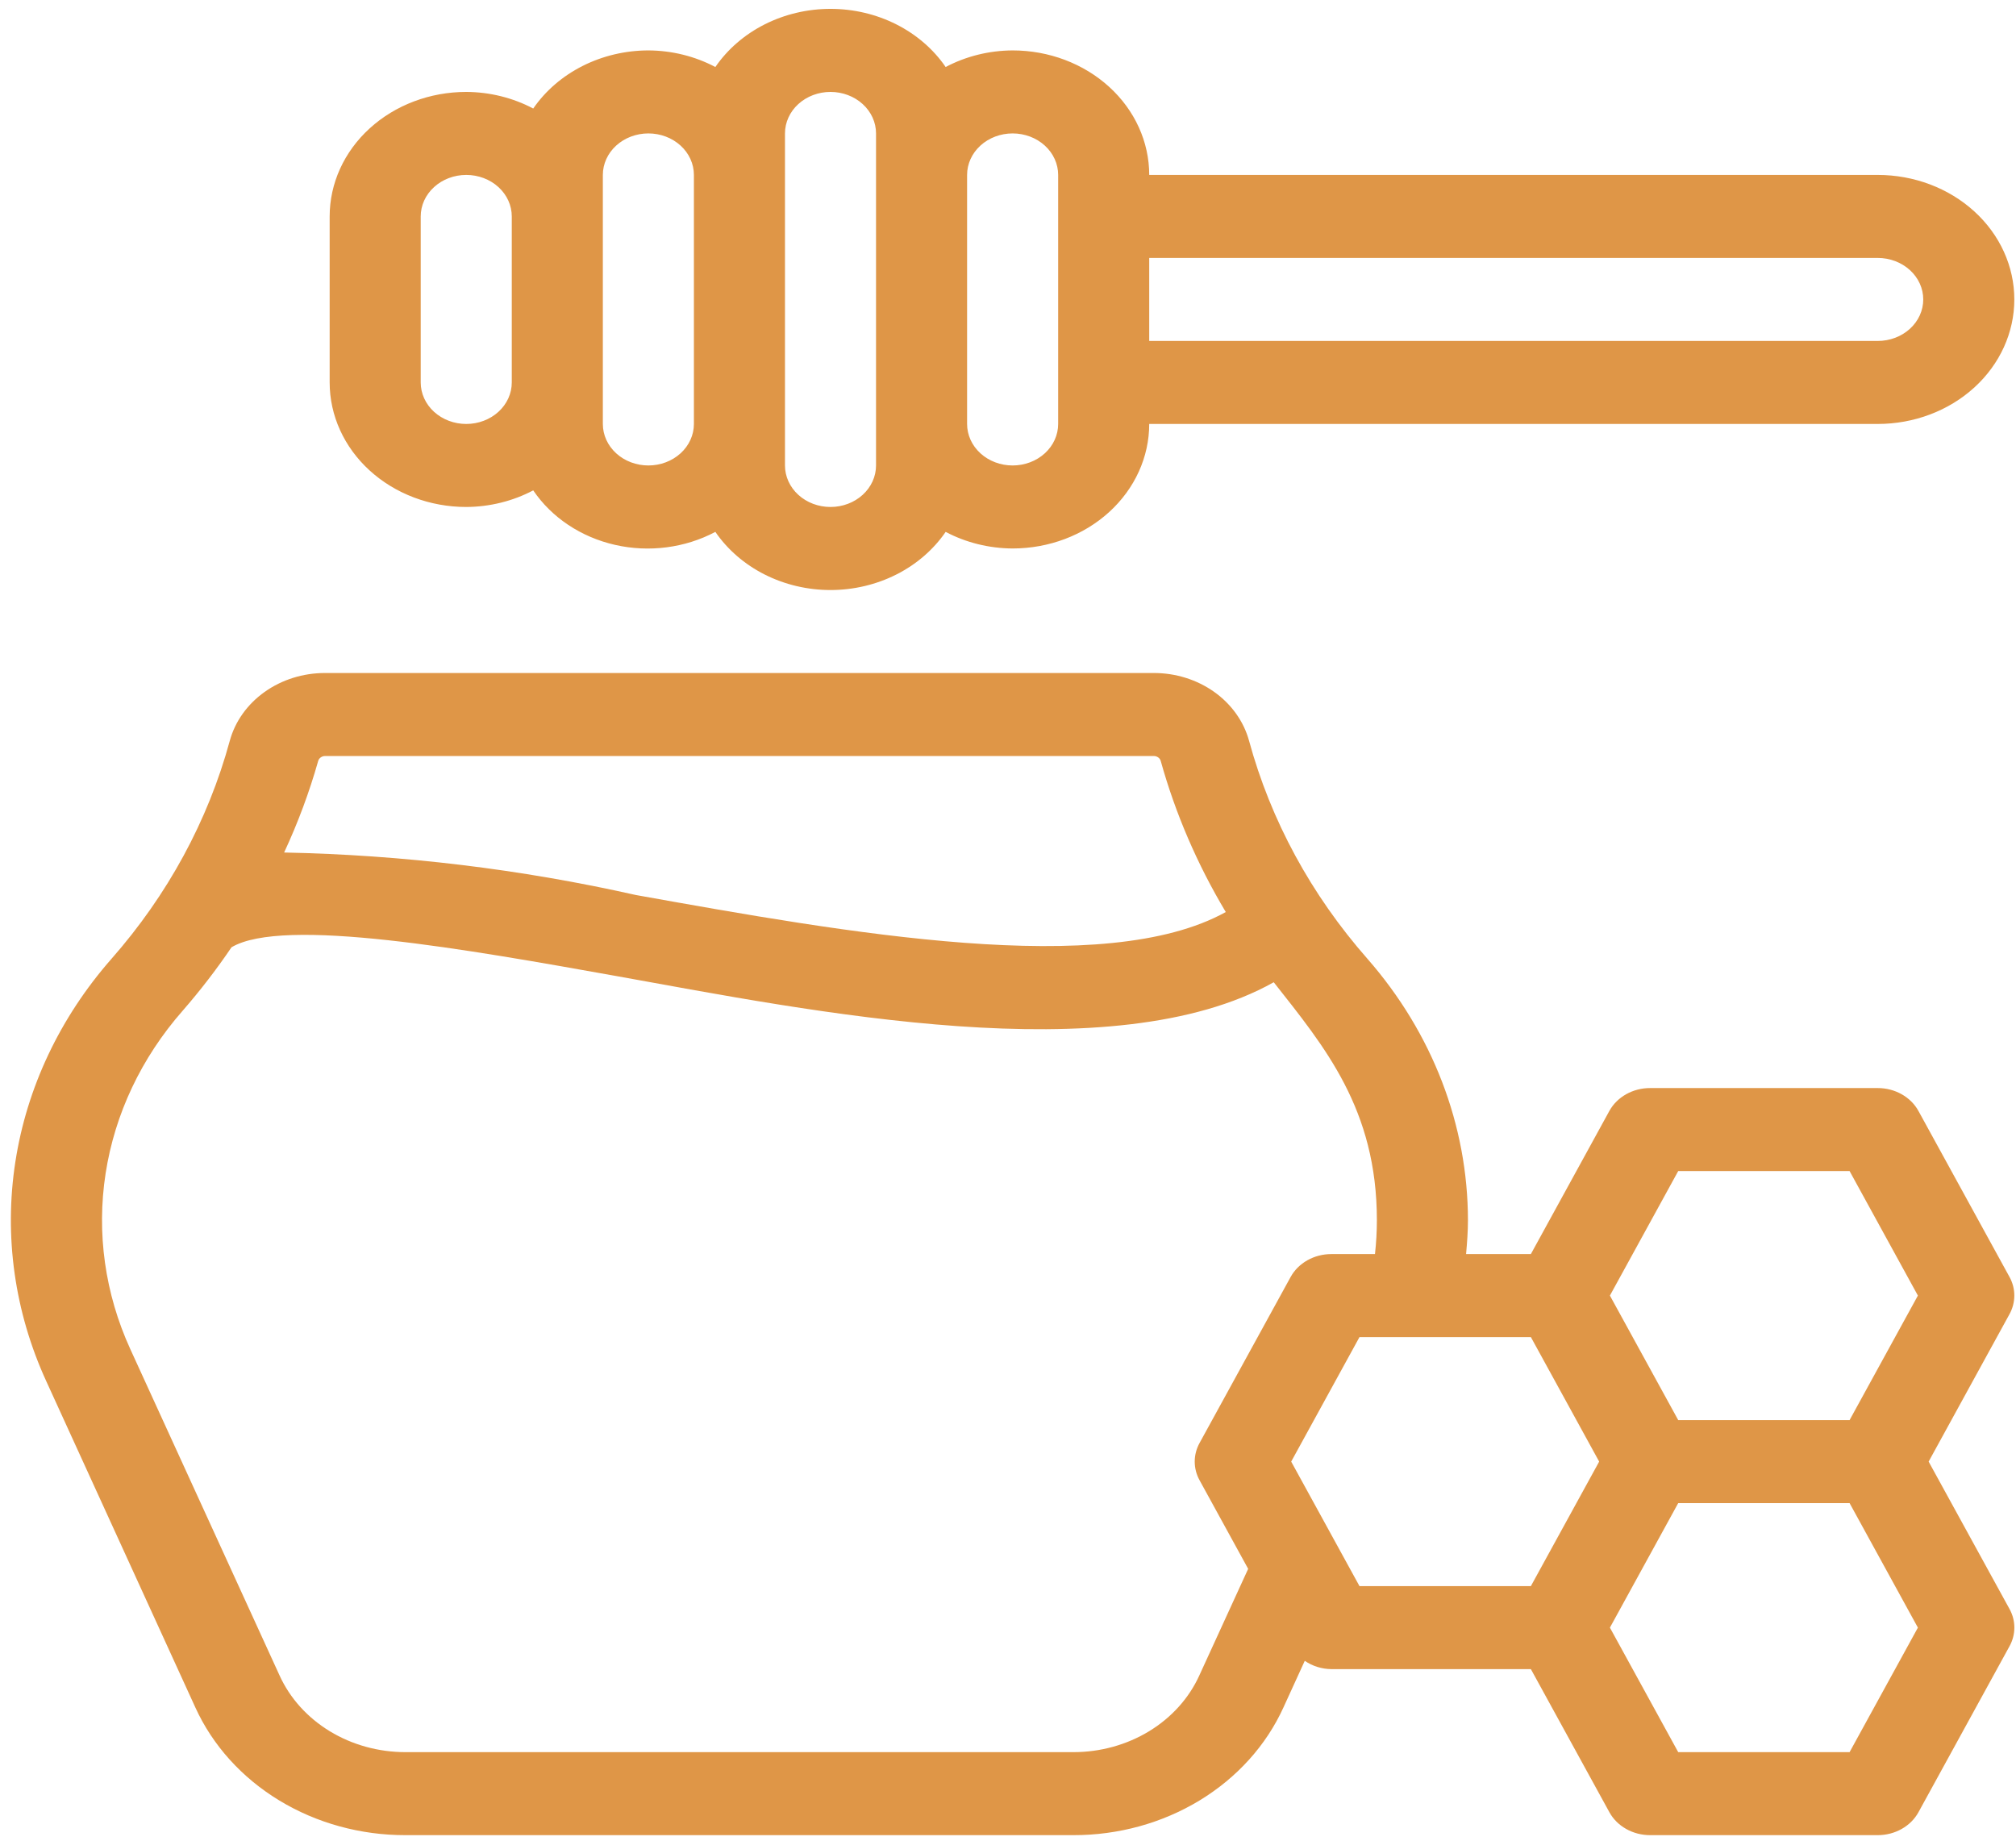 <?xml version="1.0" encoding="UTF-8"?> <svg xmlns="http://www.w3.org/2000/svg" width="161" height="147" viewBox="0 0 161 147" fill="none"><path d="M37.235 40.488C39.114 40.478 40.958 40.021 42.584 39.162C44.056 41.334 46.4 42.896 49.117 43.515C51.834 44.134 54.709 43.761 57.129 42.477C58.104 43.898 59.46 45.07 61.068 45.882C62.677 46.694 64.486 47.121 66.325 47.121C68.164 47.121 69.973 46.694 71.581 45.882C73.19 45.07 74.546 43.898 75.521 42.477C77.146 43.336 78.99 43.793 80.87 43.802C83.763 43.802 86.537 42.755 88.583 40.89C90.629 39.025 91.778 36.496 91.778 33.858H149.957C152.85 33.858 155.625 32.811 157.671 30.946C159.717 29.081 160.866 26.552 160.866 23.914C160.866 21.277 159.717 18.748 157.671 16.883C155.625 15.018 152.85 13.97 149.957 13.97H91.778C91.778 11.333 90.629 8.803 88.583 6.939C86.537 5.074 83.763 4.026 80.87 4.026C78.99 4.035 77.146 4.492 75.521 5.352C74.546 3.931 73.19 2.759 71.581 1.946C69.973 1.134 68.164 0.708 66.325 0.708C64.486 0.708 62.677 1.134 61.068 1.946C59.46 2.759 58.104 3.931 57.129 5.352C55.503 4.492 53.659 4.035 51.78 4.026C49.942 4.029 48.135 4.456 46.527 5.267C44.919 6.079 43.562 7.248 42.584 8.667C40.959 7.807 39.114 7.35 37.235 7.341C34.342 7.341 31.567 8.388 29.522 10.253C27.476 12.118 26.327 14.648 26.327 17.285V30.544C26.327 33.181 27.476 35.71 29.522 37.575C31.567 39.44 34.342 40.488 37.235 40.488ZM149.957 20.599C150.922 20.599 151.847 20.949 152.528 21.57C153.21 22.192 153.593 23.035 153.593 23.914C153.593 24.793 153.21 25.637 152.528 26.258C151.847 26.88 150.922 27.229 149.957 27.229H91.778V20.599H149.957ZM80.87 10.655C81.834 10.655 82.759 11.005 83.441 11.626C84.123 12.248 84.506 13.091 84.506 13.97V33.858C84.506 34.737 84.123 35.581 83.441 36.202C82.759 36.824 81.834 37.173 80.87 37.173C79.905 37.173 78.98 36.824 78.298 36.202C77.617 35.581 77.233 34.737 77.233 33.858V13.97C77.233 13.091 77.617 12.248 78.298 11.626C78.98 11.005 79.905 10.655 80.87 10.655ZM62.689 10.655C62.689 9.776 63.072 8.933 63.754 8.312C64.436 7.69 65.36 7.341 66.325 7.341C67.289 7.341 68.214 7.69 68.896 8.312C69.578 8.933 69.961 9.776 69.961 10.655V37.173C69.961 38.052 69.578 38.895 68.896 39.517C68.214 40.139 67.289 40.488 66.325 40.488C65.36 40.488 64.436 40.139 63.754 39.517C63.072 38.895 62.689 38.052 62.689 37.173V10.655ZM48.144 13.97C48.144 13.091 48.527 12.248 49.209 11.626C49.891 11.005 50.816 10.655 51.78 10.655C52.744 10.655 53.669 11.005 54.351 11.626C55.033 12.248 55.416 13.091 55.416 13.97V33.858C55.416 34.737 55.033 35.581 54.351 36.202C53.669 36.824 52.744 37.173 51.78 37.173C50.816 37.173 49.891 36.824 49.209 36.202C48.527 35.581 48.144 34.737 48.144 33.858V13.97ZM33.599 17.285C33.599 16.406 33.982 15.563 34.664 14.941C35.346 14.319 36.271 13.97 37.235 13.97C38.2 13.97 39.124 14.319 39.806 14.941C40.488 15.563 40.871 16.406 40.871 17.285V30.544C40.871 31.423 40.488 32.266 39.806 32.888C39.124 33.509 38.2 33.858 37.235 33.858C36.271 33.858 35.346 33.509 34.664 32.888C33.982 32.266 33.599 31.423 33.599 30.544V17.285Z" fill="#DF9647"></path><path d="M160.484 101.985L153.212 88.727C152.91 88.176 152.445 87.712 151.87 87.388C151.296 87.065 150.633 86.893 149.957 86.894H131.776C131.101 86.893 130.438 87.065 129.863 87.388C129.289 87.712 128.824 88.176 128.522 88.727L122.257 100.152H117.083C117.163 99.254 117.232 98.352 117.232 97.451C117.226 89.862 114.395 82.5 109.203 76.568C104.706 71.455 101.481 65.513 99.749 59.153C99.324 57.608 98.344 56.236 96.966 55.256C95.588 54.277 93.89 53.745 92.142 53.747H25.963C24.212 53.745 22.511 54.277 21.131 55.26C19.751 56.242 18.771 57.617 18.349 59.166C16.619 65.527 13.393 71.469 8.895 76.582C4.79 81.26 2.141 86.858 1.226 92.79C0.31 98.722 1.162 104.77 3.692 110.299L15.6 136.359C16.976 139.383 19.306 141.967 22.295 143.783C25.284 145.599 28.797 146.565 32.388 146.558H85.717C89.308 146.564 92.819 145.598 95.807 143.782C98.794 141.966 101.123 139.383 102.498 136.359L104.2 132.636C104.812 133.058 105.556 133.29 106.323 133.299H122.257L128.526 144.725C128.827 145.276 129.291 145.739 129.866 146.062C130.44 146.386 131.101 146.558 131.776 146.558H149.957C150.633 146.558 151.296 146.387 151.87 146.063C152.445 145.739 152.91 145.276 153.212 144.725L160.484 131.466C160.737 131.006 160.869 130.498 160.869 129.983C160.869 129.468 160.737 128.96 160.484 128.5L154.023 116.726L160.481 104.949C160.733 104.489 160.865 103.982 160.866 103.467C160.867 102.953 160.736 102.446 160.484 101.985ZM134.024 93.523H147.71L153.165 103.467L147.71 113.411H134.024L128.569 103.467L134.024 93.523ZM25.963 60.376H92.142C92.27 60.376 92.394 60.416 92.495 60.488C92.596 60.56 92.668 60.66 92.698 60.774C93.87 64.976 95.615 69.028 97.891 72.836C88.258 78.192 67.634 74.493 50.78 71.477C41.582 69.41 32.162 68.272 22.691 68.083C23.794 65.711 24.703 63.268 25.41 60.774C25.441 60.661 25.512 60.561 25.612 60.489C25.712 60.417 25.836 60.377 25.963 60.376ZM95.778 133.806C94.954 135.62 93.559 137.17 91.767 138.26C89.976 139.35 87.87 139.931 85.717 139.929H32.388C30.235 139.93 28.129 139.35 26.338 138.26C24.547 137.17 23.151 135.62 22.327 133.806L10.408 107.746C8.381 103.315 7.7 98.468 8.434 93.714C9.169 88.96 11.292 84.474 14.582 80.725C15.992 79.106 17.296 77.412 18.487 75.653C22.611 73.187 37.377 75.832 49.362 77.974C64.772 80.745 88.851 85.654 101.723 78.444C105.785 83.602 109.959 88.571 109.959 97.451C109.958 98.353 109.907 99.255 109.807 100.152H106.323C105.647 100.152 104.985 100.323 104.41 100.647C103.835 100.971 103.371 101.434 103.069 101.985L95.796 115.244C95.543 115.705 95.412 116.213 95.412 116.727C95.412 117.242 95.543 117.75 95.796 118.211L99.68 125.291L95.778 133.806ZM103.116 116.726L108.57 106.782H122.257L127.711 116.726L122.257 126.67H108.57L103.116 116.726ZM147.71 139.929H134.024L128.569 129.985L134.024 120.041H147.71L153.165 129.985L147.71 139.929Z" fill="#DF9647"></path></svg> 